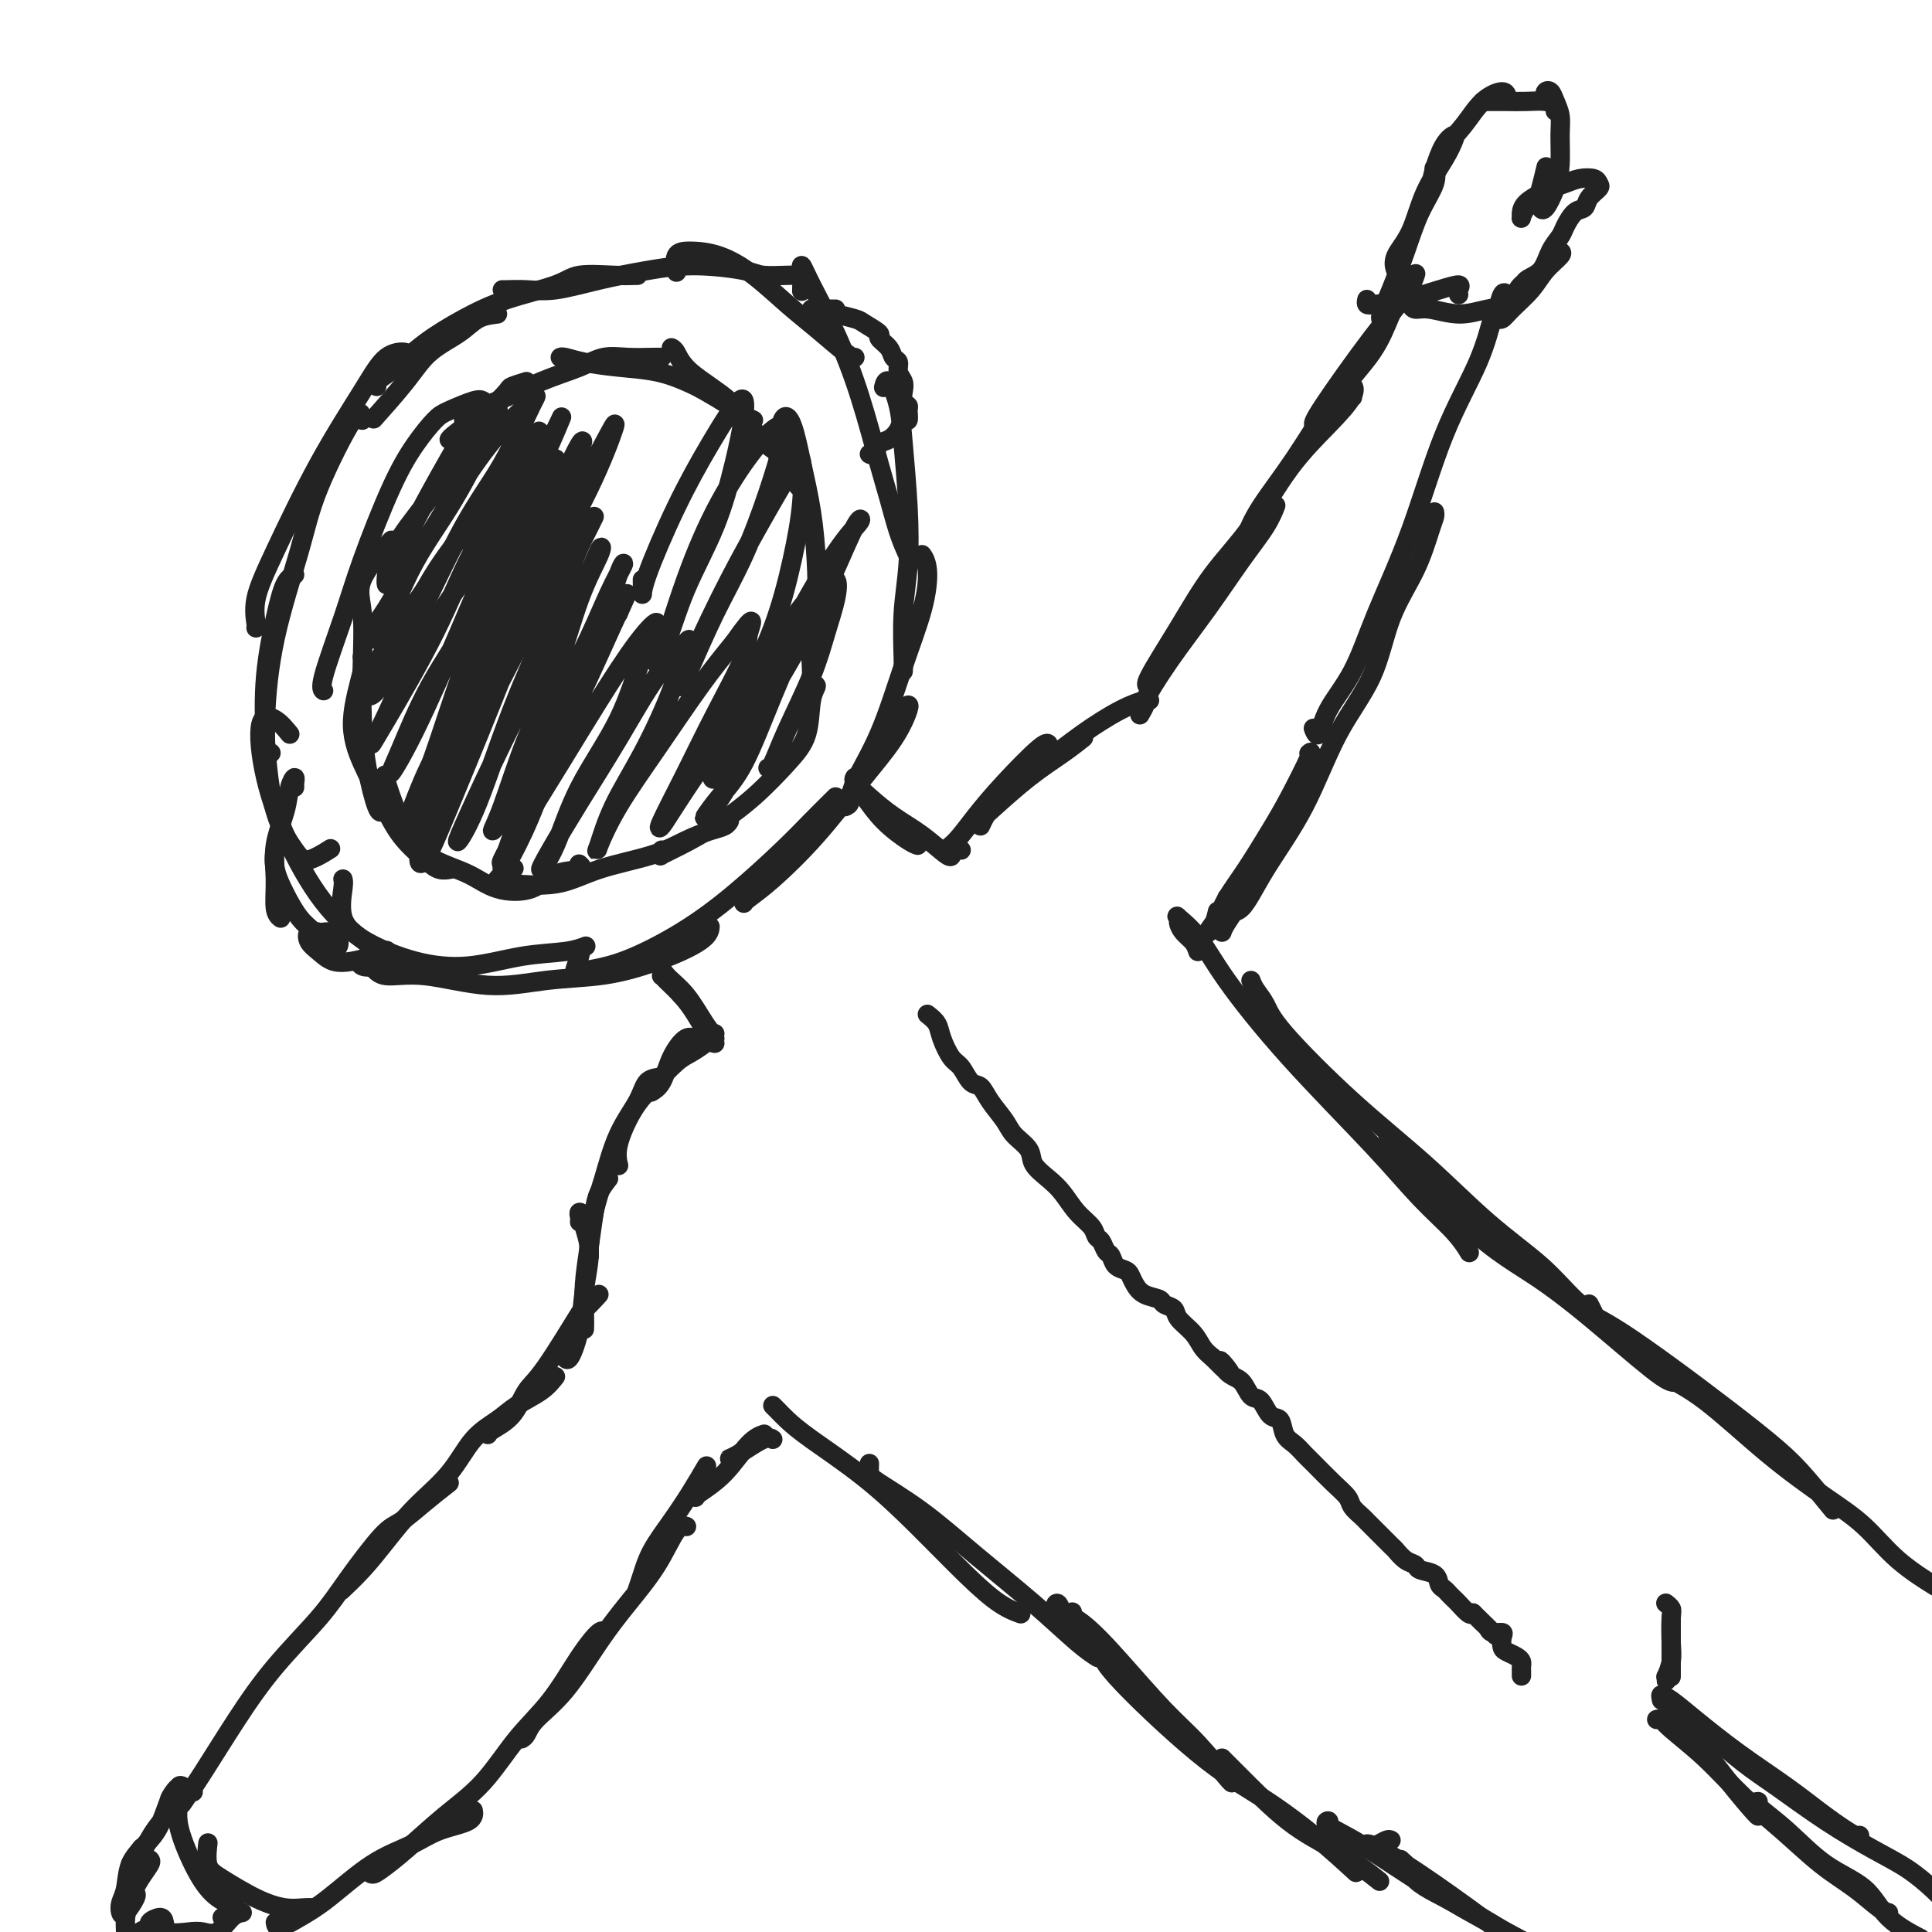 <svg viewBox='0 0 400 400' version='1.1' xmlns='http://www.w3.org/2000/svg' xmlns:xlink='http://www.w3.org/1999/xlink'><g fill='none' stroke='#232323' stroke-width='4' stroke-linecap='round' stroke-linejoin='round'><path d='M87,74c-0.828,0.110 -1.656,0.220 -2,0c-0.344,-0.220 -0.206,-0.772 -1,-1c-0.794,-0.228 -2.522,-0.134 -4,1c-1.478,1.134 -2.708,3.309 -5,7c-2.292,3.691 -5.648,8.898 -9,15c-3.352,6.102 -6.702,13.099 -9,18c-2.298,4.901 -3.544,7.705 -4,10c-0.456,2.295 -0.123,4.079 0,5c0.123,0.921 0.035,0.977 0,1c-0.035,0.023 -0.018,0.011 0,0'/><path d='M75,87c-0.138,-1.307 -0.275,-2.614 -2,0c-1.725,2.614 -5.036,9.149 -7,14c-1.964,4.851 -2.580,8.019 -4,13c-1.420,4.981 -3.645,11.776 -5,18c-1.355,6.224 -1.841,11.878 -2,16c-0.159,4.122 0.009,6.713 0,8c-0.009,1.287 -0.195,1.270 0,1c0.195,-0.270 0.770,-0.791 1,-1c0.230,-0.209 0.115,-0.104 0,0'/><path d='M61,119c-0.677,0.329 -1.354,0.658 -2,2c-0.646,1.342 -1.260,3.696 -2,7c-0.740,3.304 -1.606,7.556 -2,12c-0.394,4.444 -0.315,9.078 0,14c0.315,4.922 0.866,10.131 2,14c1.134,3.869 2.850,6.398 4,8c1.150,1.602 1.733,2.277 3,2c1.267,-0.277 3.219,-1.508 4,-2c0.781,-0.492 0.390,-0.246 0,0'/><path d='M60,152c-0.925,-1.137 -1.851,-2.274 -3,-3c-1.149,-0.726 -2.522,-1.041 -3,1c-0.478,2.041 -0.063,6.439 1,11c1.063,4.561 2.773,9.285 5,14c2.227,4.715 4.973,9.421 8,13c3.027,3.579 6.337,6.032 9,8c2.663,1.968 4.678,3.453 7,4c2.322,0.547 4.949,0.156 6,0c1.051,-0.156 0.525,-0.078 0,0'/><path d='M71,182c0.089,0.288 0.178,0.576 0,2c-0.178,1.424 -0.624,3.982 0,6c0.624,2.018 2.319,3.494 5,5c2.681,1.506 6.347,3.041 10,4c3.653,0.959 7.291,1.343 11,1c3.709,-0.343 7.489,-1.411 11,-2c3.511,-0.589 6.753,-0.697 9,-1c2.247,-0.303 3.499,-0.801 4,-1c0.501,-0.199 0.250,-0.100 0,0'/><path d='M77,200c0.679,0.913 1.357,1.825 3,2c1.643,0.175 4.250,-0.389 8,0c3.750,0.389 8.645,1.731 13,2c4.355,0.269 8.172,-0.536 12,-1c3.828,-0.464 7.667,-0.587 11,-1c3.333,-0.413 6.161,-1.116 9,-2c2.839,-0.884 5.689,-1.948 8,-3c2.311,-1.052 4.084,-2.091 5,-3c0.916,-0.909 0.976,-1.688 1,-2c0.024,-0.312 0.012,-0.156 0,0'/><path d='M120,197c0.130,0.090 0.260,0.179 0,1c-0.260,0.821 -0.910,2.373 -1,3c-0.090,0.627 0.379,0.329 2,0c1.621,-0.329 4.393,-0.688 8,-2c3.607,-1.312 8.049,-3.577 12,-6c3.951,-2.423 7.413,-5.003 11,-8c3.587,-2.997 7.301,-6.411 10,-9c2.699,-2.589 4.383,-4.354 6,-6c1.617,-1.646 3.166,-3.174 4,-4c0.834,-0.826 0.953,-0.950 1,-1c0.047,-0.050 0.024,-0.025 0,0'/><path d='M154,187c0.070,-0.170 0.140,-0.339 1,-1c0.860,-0.661 2.511,-1.813 5,-4c2.489,-2.187 5.816,-5.409 9,-9c3.184,-3.591 6.226,-7.551 9,-11c2.774,-3.449 5.280,-6.389 7,-9c1.720,-2.611 2.655,-4.895 3,-6c0.345,-1.105 0.098,-1.030 0,-1c-0.098,0.030 -0.049,0.015 0,0'/><path d='M175,167c0.428,-0.181 0.857,-0.362 1,-1c0.143,-0.638 0.001,-1.731 1,-4c0.999,-2.269 3.140,-5.712 5,-10c1.860,-4.288 3.441,-9.422 5,-14c1.559,-4.578 3.097,-8.600 4,-12c0.903,-3.400 1.170,-6.179 1,-8c-0.170,-1.821 -0.776,-2.682 -1,-3c-0.224,-0.318 -0.064,-0.091 0,0c0.064,0.091 0.032,0.045 0,0'/><path d='M187,139c0.028,-0.479 0.057,-0.958 0,-3c-0.057,-2.042 -0.199,-5.647 0,-9c0.199,-3.353 0.740,-6.456 1,-10c0.260,-3.544 0.238,-7.531 0,-12c-0.238,-4.469 -0.691,-9.421 -1,-13c-0.309,-3.579 -0.475,-5.784 -1,-8c-0.525,-2.216 -1.411,-4.443 -2,-5c-0.589,-0.557 -0.883,0.555 -1,1c-0.117,0.445 -0.059,0.222 0,0'/><path d='M188,115c-0.655,-1.442 -1.311,-2.885 -2,-5c-0.689,-2.115 -1.413,-4.904 -2,-7c-0.587,-2.096 -1.037,-3.499 -2,-7c-0.963,-3.501 -2.440,-9.102 -4,-14c-1.560,-4.898 -3.203,-9.095 -5,-13c-1.797,-3.905 -3.750,-7.519 -5,-10c-1.250,-2.481 -1.799,-3.830 -2,-4c-0.201,-0.170 -0.054,0.839 0,2c0.054,1.161 0.015,2.475 0,3c-0.015,0.525 -0.008,0.263 0,0'/><path d='M177,74c-0.303,0.033 -0.606,0.065 -2,-1c-1.394,-1.065 -3.878,-3.228 -6,-5c-2.122,-1.772 -3.883,-3.154 -6,-5c-2.117,-1.846 -4.592,-4.158 -7,-6c-2.408,-1.842 -4.750,-3.215 -7,-4c-2.250,-0.785 -4.407,-0.984 -6,-1c-1.593,-0.016 -2.621,0.149 -3,1c-0.379,0.851 -0.108,2.386 0,3c0.108,0.614 0.054,0.307 0,0'/><path d='M165,57c-0.336,-0.021 -0.673,-0.042 -2,0c-1.327,0.042 -3.646,0.146 -5,0c-1.354,-0.146 -1.743,-0.543 -4,-1c-2.257,-0.457 -6.381,-0.974 -10,-1c-3.619,-0.026 -6.731,0.438 -10,1c-3.269,0.562 -6.694,1.222 -10,2c-3.306,0.778 -6.494,1.672 -9,2c-2.506,0.328 -4.332,0.088 -6,0c-1.668,-0.088 -3.180,-0.024 -4,0c-0.820,0.024 -0.949,0.007 -1,0c-0.051,-0.007 -0.026,-0.003 0,0'/><path d='M132,57c-1.407,0.043 -2.813,0.086 -5,0c-2.187,-0.086 -5.154,-0.299 -7,0c-1.846,0.299 -2.572,1.112 -5,2c-2.428,0.888 -6.557,1.852 -10,3c-3.443,1.148 -6.201,2.479 -9,4c-2.799,1.521 -5.640,3.231 -8,5c-2.360,1.769 -4.241,3.598 -6,5c-1.759,1.402 -3.397,2.377 -4,3c-0.603,0.623 -0.172,0.892 0,1c0.172,0.108 0.086,0.054 0,0'/><path d='M103,65c-1.392,0.171 -2.784,0.341 -4,1c-1.216,0.659 -2.257,1.806 -4,3c-1.743,1.194 -4.189,2.433 -6,4c-1.811,1.567 -2.988,3.460 -5,6c-2.012,2.540 -4.861,5.726 -6,7c-1.139,1.274 -0.570,0.637 0,0'/><path d='M100,83c-0.345,-0.194 -0.691,-0.388 -2,0c-1.309,0.388 -3.582,1.359 -5,2c-1.418,0.641 -1.981,0.951 -3,2c-1.019,1.049 -2.495,2.838 -4,5c-1.505,2.162 -3.041,4.699 -5,9c-1.959,4.301 -4.343,10.368 -6,15c-1.657,4.632 -2.589,7.829 -4,12c-1.411,4.171 -3.303,9.315 -4,12c-0.697,2.685 -0.199,2.910 0,3c0.199,0.090 0.100,0.045 0,0'/><path d='M81,112c0.143,-0.228 0.287,-0.456 -1,1c-1.287,1.456 -4.003,4.594 -5,7c-0.997,2.406 -0.275,4.078 0,7c0.275,2.922 0.102,7.095 0,11c-0.102,3.905 -0.132,7.544 0,11c0.132,3.456 0.427,6.731 1,10c0.573,3.269 1.423,6.534 2,8c0.577,1.466 0.879,1.133 1,1c0.121,-0.133 0.060,-0.067 0,0'/><path d='M75,136c0.261,0.356 0.522,0.712 0,3c-0.522,2.288 -1.826,6.507 -2,10c-0.174,3.493 0.782,6.260 2,9c1.218,2.740 2.698,5.452 4,8c1.302,2.548 2.426,4.931 4,7c1.574,2.069 3.597,3.823 5,5c1.403,1.177 2.185,1.779 3,2c0.815,0.221 1.661,0.063 2,0c0.339,-0.063 0.169,-0.032 0,0'/><path d='M80,161c-0.318,-0.546 -0.637,-1.092 0,1c0.637,2.092 2.228,6.822 4,10c1.772,3.178 3.725,4.802 6,6c2.275,1.198 4.873,1.968 7,3c2.127,1.032 3.781,2.325 6,3c2.219,0.675 5.001,0.730 7,0c1.999,-0.730 3.216,-2.247 5,-3c1.784,-0.753 4.134,-0.741 5,-1c0.866,-0.259 0.247,-0.788 0,-1c-0.247,-0.212 -0.124,-0.106 0,0'/><path d='M106,180c0.370,-0.195 0.739,-0.390 0,0c-0.739,0.390 -2.588,1.363 -3,2c-0.412,0.637 0.611,0.936 1,1c0.389,0.064 0.143,-0.108 2,0c1.857,0.108 5.816,0.495 9,0c3.184,-0.495 5.592,-1.873 9,-3c3.408,-1.127 7.817,-2.005 11,-3c3.183,-0.995 5.140,-2.109 7,-3c1.860,-0.891 3.622,-1.558 5,-2c1.378,-0.442 2.371,-0.657 3,-1c0.629,-0.343 0.894,-0.812 1,-1c0.106,-0.188 0.053,-0.094 0,0'/><path d='M137,176c0.078,0.385 0.157,0.770 0,1c-0.157,0.230 -0.549,0.306 0,0c0.549,-0.306 2.039,-0.995 4,-2c1.961,-1.005 4.395,-2.327 7,-4c2.605,-1.673 5.382,-3.695 8,-6c2.618,-2.305 5.076,-4.891 7,-7c1.924,-2.109 3.314,-3.742 4,-6c0.686,-2.258 0.668,-5.141 1,-7c0.332,-1.859 1.012,-2.693 1,-3c-0.012,-0.307 -0.718,-0.088 -1,0c-0.282,0.088 -0.141,0.044 0,0'/><path d='M159,159c0.214,0.097 0.429,0.193 1,-1c0.571,-1.193 1.500,-3.677 3,-7c1.500,-3.323 3.571,-7.486 5,-11c1.429,-3.514 2.215,-6.377 3,-9c0.785,-2.623 1.570,-5.004 2,-7c0.430,-1.996 0.507,-3.607 0,-4c-0.507,-0.393 -1.598,0.433 -2,1c-0.402,0.567 -0.115,0.876 0,1c0.115,0.124 0.057,0.062 0,0'/><path d='M168,140c0.029,-0.466 0.058,-0.931 0,-2c-0.058,-1.069 -0.204,-2.740 0,-5c0.204,-2.260 0.756,-5.109 1,-8c0.244,-2.891 0.178,-5.824 0,-9c-0.178,-3.176 -0.468,-6.595 -1,-10c-0.532,-3.405 -1.305,-6.797 -2,-10c-0.695,-3.203 -1.310,-6.217 -2,-8c-0.690,-1.783 -1.453,-2.333 -2,-1c-0.547,1.333 -0.878,4.551 -1,6c-0.122,1.449 -0.035,1.128 0,1c0.035,-0.128 0.017,-0.064 0,0'/><path d='M166,101c-0.405,-0.038 -0.810,-0.077 -1,-1c-0.190,-0.923 -0.166,-2.732 -1,-4c-0.834,-1.268 -2.528,-1.996 -4,-3c-1.472,-1.004 -2.724,-2.283 -4,-4c-1.276,-1.717 -2.577,-3.872 -5,-6c-2.423,-2.128 -5.969,-4.230 -8,-6c-2.031,-1.770 -2.547,-3.207 -3,-4c-0.453,-0.793 -0.844,-0.941 -1,-1c-0.156,-0.059 -0.078,-0.030 0,0'/><path d='M156,87c-0.634,-0.275 -1.268,-0.550 -2,-1c-0.732,-0.450 -1.561,-1.076 -3,-2c-1.439,-0.924 -3.486,-2.145 -5,-3c-1.514,-0.855 -2.493,-1.343 -4,-2c-1.507,-0.657 -3.542,-1.482 -6,-2c-2.458,-0.518 -5.338,-0.727 -8,-1c-2.662,-0.273 -5.105,-0.609 -7,-1c-1.895,-0.391 -3.241,-0.836 -4,-1c-0.759,-0.164 -0.931,-0.047 -1,0c-0.069,0.047 -0.034,0.023 0,0'/><path d='M137,74c-0.403,-0.012 -0.806,-0.024 -2,0c-1.194,0.024 -3.178,0.082 -5,0c-1.822,-0.082 -3.483,-0.306 -5,0c-1.517,0.306 -2.890,1.143 -5,2c-2.110,0.857 -4.958,1.736 -8,3c-3.042,1.264 -6.279,2.913 -9,4c-2.721,1.087 -4.925,1.611 -6,2c-1.075,0.389 -1.020,0.643 -1,1c0.020,0.357 0.006,0.816 0,1c-0.006,0.184 -0.003,0.092 0,0'/><path d='M109,79c-1.221,0.382 -2.443,0.764 -3,1c-0.557,0.236 -0.451,0.326 -1,1c-0.549,0.674 -1.755,1.932 -3,3c-1.245,1.068 -2.530,1.946 -4,3c-1.470,1.054 -3.127,2.284 -4,3c-0.873,0.716 -0.964,0.919 -1,1c-0.036,0.081 -0.018,0.041 0,0'/><path d='M177,161c0.038,-0.055 0.076,-0.109 0,0c-0.076,0.109 -0.265,0.383 0,1c0.265,0.617 0.985,1.577 2,3c1.015,1.423 2.323,3.309 4,5c1.677,1.691 3.721,3.186 5,4c1.279,0.814 1.794,0.947 2,1c0.206,0.053 0.103,0.027 0,0'/><path d='M178,161c-0.439,0.013 -0.878,0.026 -1,0c-0.122,-0.026 0.072,-0.091 0,0c-0.072,0.091 -0.412,0.337 0,1c0.412,0.663 1.574,1.743 3,3c1.426,1.257 3.114,2.690 5,4c1.886,1.310 3.969,2.495 6,4c2.031,1.505 4.008,3.328 5,4c0.992,0.672 0.998,0.192 1,0c0.002,-0.192 0.001,-0.096 0,0'/><path d='M137,198c-0.451,0.106 -0.903,0.212 -1,0c-0.097,-0.212 0.160,-0.742 0,-1c-0.160,-0.258 -0.739,-0.245 -1,0c-0.261,0.245 -0.205,0.723 0,1c0.205,0.277 0.557,0.355 1,1c0.443,0.645 0.976,1.859 2,3c1.024,1.141 2.537,2.211 4,4c1.463,1.789 2.875,4.297 4,6c1.125,1.703 1.961,2.601 2,3c0.039,0.399 -0.720,0.300 -1,0c-0.280,-0.300 -0.080,-0.800 0,-1c0.080,-0.200 0.040,-0.100 0,0'/><path d='M137,201c0.011,0.435 0.022,0.869 0,1c-0.022,0.131 -0.076,-0.042 0,0c0.076,0.042 0.283,0.298 1,1c0.717,0.702 1.943,1.848 3,3c1.057,1.152 1.943,2.309 3,4c1.057,1.691 2.285,3.917 3,5c0.715,1.083 0.919,1.024 1,1c0.081,-0.024 0.041,-0.012 0,0'/><path d='M141,206c0.089,-0.022 0.178,-0.044 1,1c0.822,1.044 2.378,3.156 3,4c0.622,0.844 0.311,0.422 0,0'/><path d='M147,214c-0.329,0.036 -0.658,0.073 -1,0c-0.342,-0.073 -0.696,-0.255 -1,0c-0.304,0.255 -0.558,0.948 -1,1c-0.442,0.052 -1.071,-0.536 -2,0c-0.929,0.536 -2.156,2.195 -3,4c-0.844,1.805 -1.304,3.755 -2,5c-0.696,1.245 -1.627,1.784 -2,2c-0.373,0.216 -0.186,0.108 0,0'/><path d='M148,214c-0.385,0.363 -0.770,0.725 -1,1c-0.230,0.275 -0.305,0.461 -1,1c-0.695,0.539 -2.012,1.431 -3,2c-0.988,0.569 -1.648,0.815 -3,2c-1.352,1.185 -3.395,3.309 -5,5c-1.605,1.691 -2.770,2.948 -4,5c-1.230,2.052 -2.523,4.899 -3,7c-0.477,2.101 -0.136,3.458 0,4c0.136,0.542 0.068,0.271 0,0'/><path d='M137,223c-1.142,0.120 -2.284,0.241 -3,1c-0.716,0.759 -1.005,2.157 -2,4c-0.995,1.843 -2.698,4.130 -4,7c-1.302,2.870 -2.205,6.324 -3,9c-0.795,2.676 -1.481,4.573 -2,7c-0.519,2.427 -0.870,5.384 -1,7c-0.130,1.616 -0.037,1.890 0,2c0.037,0.110 0.019,0.055 0,0'/><path d='M126,244c-0.754,0.974 -1.509,1.947 -2,3c-0.491,1.053 -0.720,2.184 -1,4c-0.280,1.816 -0.611,4.315 -1,7c-0.389,2.685 -0.836,5.555 -1,8c-0.164,2.445 -0.044,4.466 0,6c0.044,1.534 0.013,2.581 0,3c-0.013,0.419 -0.006,0.209 0,0'/><path d='M199,176c-0.159,-0.031 -0.317,-0.063 -1,0c-0.683,0.063 -1.889,0.220 -2,0c-0.111,-0.220 0.874,-0.815 2,-2c1.126,-1.185 2.393,-2.958 4,-5c1.607,-2.042 3.554,-4.351 6,-7c2.446,-2.649 5.389,-5.636 7,-7c1.611,-1.364 1.889,-1.104 2,-1c0.111,0.104 0.056,0.052 0,0'/><path d='M203,171c0.360,-0.767 0.721,-1.533 1,-2c0.279,-0.467 0.478,-0.633 2,-2c1.522,-1.367 4.367,-3.933 7,-6c2.633,-2.067 5.055,-3.633 7,-5c1.945,-1.367 3.413,-2.533 4,-3c0.587,-0.467 0.294,-0.233 0,0'/><path d='M213,158c1.102,0.008 2.204,0.016 4,-1c1.796,-1.016 4.285,-3.057 7,-5c2.715,-1.943 5.656,-3.789 8,-5c2.344,-1.211 4.093,-1.788 5,-2c0.907,-0.212 0.974,-0.061 1,0c0.026,0.061 0.013,0.030 0,0'/><path d='M120,253c0.033,-0.288 0.066,-0.576 0,-1c-0.066,-0.424 -0.231,-0.983 0,-1c0.231,-0.017 0.859,0.510 1,1c0.141,0.490 -0.203,0.945 0,2c0.203,1.055 0.955,2.710 1,5c0.045,2.290 -0.615,5.216 -1,8c-0.385,2.784 -0.495,5.425 -1,8c-0.505,2.575 -1.403,5.082 -2,6c-0.597,0.918 -0.891,0.247 -1,0c-0.109,-0.247 -0.031,-0.071 0,0c0.031,0.071 0.016,0.035 0,0'/><path d='M124,268c-1.339,1.457 -2.678,2.914 -3,3c-0.322,0.086 0.373,-1.200 -1,1c-1.373,2.200 -4.813,7.886 -7,11c-2.187,3.114 -3.122,3.658 -4,5c-0.878,1.342 -1.699,3.483 -3,5c-1.301,1.517 -3.081,2.408 -4,3c-0.919,0.592 -0.977,0.883 -1,1c-0.023,0.117 -0.012,0.058 0,0'/><path d='M115,285c-0.790,0.999 -1.580,1.998 -3,3c-1.420,1.002 -3.470,2.009 -5,3c-1.530,0.991 -2.540,1.968 -4,3c-1.460,1.032 -3.369,2.120 -5,4c-1.631,1.880 -2.984,4.554 -5,7c-2.016,2.446 -4.694,4.666 -7,7c-2.306,2.334 -4.239,4.783 -6,7c-1.761,2.217 -3.348,4.203 -5,6c-1.652,1.797 -3.368,3.407 -4,4c-0.632,0.593 -0.181,0.169 0,0c0.181,-0.169 0.090,-0.085 0,0'/><path d='M93,307c-1.620,1.268 -3.241,2.537 -5,4c-1.759,1.463 -3.658,3.121 -5,4c-1.342,0.879 -2.128,0.978 -4,3c-1.872,2.022 -4.832,5.967 -7,9c-2.168,3.033 -3.545,5.153 -6,8c-2.455,2.847 -5.989,6.420 -9,10c-3.011,3.580 -5.498,7.166 -8,11c-2.502,3.834 -5.020,7.917 -7,11c-1.980,3.083 -3.423,5.167 -4,6c-0.577,0.833 -0.289,0.417 0,0'/><path d='M236,148c0.522,-0.904 1.044,-1.807 1,-2c-0.044,-0.193 -0.654,0.326 0,-1c0.654,-1.326 2.571,-4.496 5,-8c2.429,-3.504 5.369,-7.342 8,-11c2.631,-3.658 4.953,-7.135 7,-10c2.047,-2.865 3.820,-5.117 5,-7c1.180,-1.883 1.766,-3.395 2,-4c0.234,-0.605 0.117,-0.302 0,0'/><path d='M238,142c-0.519,0.013 -1.037,0.026 0,-2c1.037,-2.026 3.630,-6.091 6,-10c2.370,-3.909 4.517,-7.663 7,-11c2.483,-3.337 5.303,-6.259 8,-10c2.697,-3.741 5.273,-8.301 8,-12c2.727,-3.699 5.606,-6.535 8,-9c2.394,-2.465 4.301,-4.558 5,-6c0.699,-1.442 0.188,-2.235 0,-2c-0.188,0.235 -0.054,1.496 0,2c0.054,0.504 0.027,0.252 0,0'/><path d='M257,114c0.246,-0.812 0.492,-1.625 1,-3c0.508,-1.375 1.280,-3.314 3,-6c1.720,-2.686 4.390,-6.120 7,-10c2.610,-3.880 5.159,-8.206 8,-12c2.841,-3.794 5.973,-7.055 8,-10c2.027,-2.945 2.949,-5.574 4,-8c1.051,-2.426 2.230,-4.650 3,-6c0.770,-1.350 1.130,-1.825 1,-2c-0.130,-0.175 -0.752,-0.050 -1,0c-0.248,0.050 -0.124,0.025 0,0'/><path d='M272,88c-0.091,-0.346 -0.182,-0.692 2,-4c2.182,-3.308 6.636,-9.577 10,-14c3.364,-4.423 5.636,-6.998 7,-9c1.364,-2.002 1.818,-3.429 2,-4c0.182,-0.571 0.091,-0.285 0,0'/><path d='M40,371c-0.341,0.096 -0.682,0.192 -1,0c-0.318,-0.192 -0.613,-0.671 -1,-1c-0.387,-0.329 -0.867,-0.506 -1,0c-0.133,0.506 0.080,1.697 0,3c-0.080,1.303 -0.452,2.720 0,5c0.452,2.280 1.729,5.423 3,8c1.271,2.577 2.537,4.588 4,6c1.463,1.412 3.125,2.226 4,2c0.875,-0.226 0.964,-1.493 1,-2c0.036,-0.507 0.018,-0.253 0,0'/><path d='M43,382c0.045,-0.390 0.090,-0.780 0,0c-0.090,0.780 -0.316,2.731 0,4c0.316,1.269 1.174,1.857 3,3c1.826,1.143 4.619,2.842 7,4c2.381,1.158 4.350,1.774 6,2c1.650,0.226 2.983,0.061 4,0c1.017,-0.061 1.719,-0.017 2,0c0.281,0.017 0.140,0.009 0,0'/><path d='M57,398c0.093,0.577 0.187,1.155 1,1c0.813,-0.155 2.346,-1.042 4,-2c1.654,-0.958 3.428,-1.985 6,-4c2.572,-2.015 5.943,-5.017 9,-7c3.057,-1.983 5.800,-2.949 8,-4c2.200,-1.051 3.858,-2.189 6,-3c2.142,-0.811 4.769,-1.295 6,-2c1.231,-0.705 1.066,-1.630 1,-2c-0.066,-0.370 -0.033,-0.185 0,0'/><path d='M76,387c0.297,0.461 0.594,0.921 1,1c0.406,0.079 0.921,-0.224 2,-1c1.079,-0.776 2.724,-2.027 5,-4c2.276,-1.973 5.185,-4.669 8,-7c2.815,-2.331 5.535,-4.296 8,-7c2.465,-2.704 4.675,-6.146 7,-9c2.325,-2.854 4.767,-5.118 7,-8c2.233,-2.882 4.258,-6.381 6,-9c1.742,-2.619 3.200,-4.359 4,-5c0.800,-0.641 0.943,-0.183 1,0c0.057,0.183 0.029,0.092 0,0'/><path d='M108,360c0.331,-0.197 0.663,-0.395 1,-1c0.337,-0.605 0.680,-1.618 2,-3c1.320,-1.382 3.617,-3.134 6,-6c2.383,-2.866 4.852,-6.845 7,-10c2.148,-3.155 3.973,-5.486 6,-8c2.027,-2.514 4.255,-5.210 6,-8c1.745,-2.790 3.008,-5.674 4,-7c0.992,-1.326 1.712,-1.093 2,-1c0.288,0.093 0.144,0.047 0,0'/><path d='M132,329c-0.078,0.227 -0.156,0.453 0,0c0.156,-0.453 0.547,-1.586 1,-3c0.453,-1.414 0.970,-3.108 2,-5c1.030,-1.892 2.575,-3.981 4,-6c1.425,-2.019 2.730,-3.967 4,-6c1.270,-2.033 2.506,-4.152 3,-5c0.494,-0.848 0.247,-0.424 0,0'/><path d='M283,62c-0.093,0.406 -0.185,0.812 0,1c0.185,0.188 0.648,0.158 2,0c1.352,-0.158 3.592,-0.445 6,-1c2.408,-0.555 4.985,-1.378 7,-2c2.015,-0.622 3.468,-1.043 4,-1c0.532,0.043 0.143,0.550 0,1c-0.143,0.450 -0.041,0.843 0,1c0.041,0.157 0.020,0.079 0,0'/><path d='M292,63c0.227,0.460 0.454,0.919 1,1c0.546,0.081 1.411,-0.217 3,0c1.589,0.217 3.904,0.948 6,1c2.096,0.052 3.974,-0.574 6,-1c2.026,-0.426 4.199,-0.653 5,-1c0.801,-0.347 0.229,-0.813 0,-1c-0.229,-0.187 -0.114,-0.093 0,0'/><path d='M312,61c-0.327,-0.329 -0.655,-0.658 -1,0c-0.345,0.658 -0.708,2.303 -1,3c-0.292,0.697 -0.514,0.446 -1,2c-0.486,1.554 -1.237,4.913 -3,9c-1.763,4.087 -4.538,8.902 -7,15c-2.462,6.098 -4.610,13.478 -7,20c-2.390,6.522 -5.022,12.185 -7,17c-1.978,4.815 -3.301,8.782 -5,12c-1.699,3.218 -3.775,5.687 -5,8c-1.225,2.313 -1.599,4.469 -2,5c-0.401,0.531 -0.829,-0.563 -1,-1c-0.171,-0.437 -0.086,-0.219 0,0'/><path d='M297,106c0.057,0.265 0.115,0.531 0,1c-0.115,0.469 -0.402,1.142 -1,3c-0.598,1.858 -1.507,4.900 -3,8c-1.493,3.100 -3.571,6.258 -5,10c-1.429,3.742 -2.209,8.068 -4,12c-1.791,3.932 -4.593,7.468 -7,12c-2.407,4.532 -4.421,10.058 -7,15c-2.579,4.942 -5.724,9.299 -8,13c-2.276,3.701 -3.682,6.745 -5,8c-1.318,1.255 -2.547,0.723 -3,0c-0.453,-0.723 -0.129,-1.635 0,-2c0.129,-0.365 0.065,-0.182 0,0'/><path d='M271,156c0.364,-0.325 0.729,-0.650 0,1c-0.729,1.650 -2.551,5.273 -4,8c-1.449,2.727 -2.526,4.556 -4,7c-1.474,2.444 -3.345,5.501 -5,8c-1.655,2.499 -3.095,4.438 -4,6c-0.905,1.562 -1.276,2.747 -2,4c-0.724,1.253 -1.802,2.573 -2,3c-0.198,0.427 0.485,-0.039 1,-1c0.515,-0.961 0.861,-2.417 1,-3c0.139,-0.583 0.069,-0.291 0,0'/><path d='M262,175c0.301,1.044 0.603,2.087 0,3c-0.603,0.913 -2.109,1.695 -3,3c-0.891,1.305 -1.167,3.133 -2,5c-0.833,1.867 -2.224,3.772 -3,5c-0.776,1.228 -0.936,1.779 -1,2c-0.064,0.221 -0.032,0.110 0,0'/><path d='M144,310c-0.016,-0.136 -0.032,-0.271 1,-1c1.032,-0.729 3.112,-2.051 5,-4c1.888,-1.949 3.585,-4.525 5,-6c1.415,-1.475 2.547,-1.850 3,-2c0.453,-0.150 0.226,-0.075 0,0'/><path d='M152,302c-0.514,0.022 -1.027,0.045 -1,0c0.027,-0.045 0.595,-0.156 2,-1c1.405,-0.844 3.648,-2.419 5,-3c1.352,-0.581 1.815,-0.166 2,0c0.185,0.166 0.093,0.083 0,0'/><path d='M160,291c0.277,0.269 0.555,0.539 1,1c0.445,0.461 1.058,1.115 2,2c0.942,0.885 2.215,2.002 5,4c2.785,1.998 7.083,4.879 11,8c3.917,3.121 7.453,6.483 11,10c3.547,3.517 7.105,7.190 10,10c2.895,2.810 5.125,4.756 7,6c1.875,1.244 3.393,1.784 4,2c0.607,0.216 0.304,0.108 0,0'/><path d='M180,303c-0.021,0.745 -0.043,1.491 0,2c0.043,0.509 0.149,0.783 2,2c1.851,1.217 5.446,3.377 9,6c3.554,2.623 7.068,5.708 11,9c3.932,3.292 8.281,6.790 12,10c3.719,3.210 6.809,6.134 9,8c2.191,1.866 3.483,2.676 4,3c0.517,0.324 0.258,0.162 0,0'/><path d='M248,197c-0.228,-0.673 -0.457,-1.346 -1,-2c-0.543,-0.654 -1.402,-1.291 -2,-2c-0.598,-0.709 -0.935,-1.492 -1,-2c-0.065,-0.508 0.142,-0.740 0,-1c-0.142,-0.260 -0.635,-0.548 0,0c0.635,0.548 2.397,1.933 4,4c1.603,2.067 3.048,4.818 6,9c2.952,4.182 7.411,9.797 13,16c5.589,6.203 12.307,12.994 17,18c4.693,5.006 7.361,8.229 10,11c2.639,2.771 5.249,5.092 7,7c1.751,1.908 2.643,3.402 3,4c0.357,0.598 0.178,0.299 0,0'/><path d='M259,203c0.230,0.596 0.461,1.193 1,2c0.539,0.807 1.388,1.826 2,3c0.612,1.174 0.987,2.503 4,6c3.013,3.497 8.663,9.161 14,14c5.337,4.839 10.362,8.852 15,13c4.638,4.148 8.889,8.432 13,12c4.111,3.568 8.082,6.420 11,9c2.918,2.580 4.782,4.887 7,7c2.218,2.113 4.789,4.030 6,5c1.211,0.970 1.060,0.991 1,1c-0.060,0.009 -0.030,0.004 0,0'/><path d='M288,236c-0.913,-1.239 -1.825,-2.478 1,1c2.825,3.478 9.388,11.674 15,17c5.612,5.326 10.275,7.781 15,11c4.725,3.219 9.514,7.203 14,11c4.486,3.797 8.669,7.407 11,9c2.331,1.593 2.809,1.169 3,1c0.191,-0.169 0.096,-0.085 0,0'/><path d='M222,334c0.006,-0.219 0.013,-0.439 0,0c-0.013,0.439 -0.045,1.535 0,2c0.045,0.465 0.166,0.299 0,0c-0.166,-0.299 -0.620,-0.730 -1,-1c-0.380,-0.270 -0.686,-0.380 -1,-1c-0.314,-0.620 -0.638,-1.749 -1,-2c-0.362,-0.251 -0.763,0.376 0,1c0.763,0.624 2.692,1.247 5,3c2.308,1.753 4.997,4.638 8,8c3.003,3.362 6.321,7.202 9,10c2.679,2.798 4.718,4.554 7,7c2.282,2.446 4.807,5.582 6,7c1.193,1.418 1.055,1.120 1,1c-0.055,-0.120 -0.028,-0.060 0,0'/><path d='M229,342c-0.758,0.524 -1.515,1.049 2,5c3.515,3.951 11.304,11.329 17,16c5.696,4.671 9.300,6.633 13,9c3.700,2.367 7.496,5.137 11,8c3.504,2.863 6.715,5.818 8,7c1.285,1.182 0.642,0.591 0,0'/><path d='M253,364c1.764,1.772 3.528,3.544 6,6c2.472,2.456 5.652,5.596 9,8c3.348,2.404 6.863,4.070 10,6c3.137,1.930 5.896,4.123 7,5c1.104,0.877 0.552,0.439 0,0'/><path d='M290,385c0.000,0.422 0.000,0.844 0,1c0.000,0.156 0.000,0.044 0,0c0.000,-0.044 0.000,-0.022 0,0'/><path d='M329,270c0.401,0.782 0.802,1.564 1,2c0.198,0.436 0.194,0.527 1,1c0.806,0.473 2.422,1.327 5,3c2.578,1.673 6.117,4.166 10,7c3.883,2.834 8.110,6.011 12,9c3.890,2.989 7.445,5.791 10,8c2.555,2.209 4.111,3.826 6,6c1.889,2.174 4.111,4.907 5,6c0.889,1.093 0.444,0.547 0,0'/><path d='M344,283c-0.490,-0.147 -0.980,-0.294 -1,0c-0.020,0.294 0.429,1.031 2,2c1.571,0.969 4.265,2.172 8,5c3.735,2.828 8.512,7.280 13,11c4.488,3.720 8.689,6.707 12,9c3.311,2.293 5.733,3.893 8,6c2.267,2.107 4.380,4.721 7,7c2.620,2.279 5.749,4.223 7,5c1.251,0.777 0.626,0.389 0,0'/><path d='M288,381c-0.229,-0.113 -0.457,-0.226 -1,0c-0.543,0.226 -1.400,0.790 -2,1c-0.600,0.210 -0.943,0.064 -1,0c-0.057,-0.064 0.173,-0.048 0,0c-0.173,0.048 -0.748,0.128 -1,0c-0.252,-0.128 -0.182,-0.463 1,0c1.182,0.463 3.476,1.724 7,4c3.524,2.276 8.279,5.566 13,9c4.721,3.434 9.409,7.011 13,10c3.591,2.989 6.086,5.389 8,7c1.914,1.611 3.246,2.434 4,3c0.754,0.566 0.930,0.876 1,1c0.070,0.124 0.035,0.062 0,0'/><path d='M289,385c0.742,0.092 1.484,0.184 2,1c0.516,0.816 0.804,2.356 3,4c2.196,1.644 6.298,3.394 11,6c4.702,2.606 10.003,6.070 15,9c4.997,2.930 9.692,5.327 13,7c3.308,1.673 5.231,2.621 6,3c0.769,0.379 0.385,0.190 0,0'/><path d='M275,378c0.125,-0.473 0.249,-0.945 0,-1c-0.249,-0.055 -0.872,0.309 0,1c0.872,0.691 3.239,1.711 7,4c3.761,2.289 8.917,5.846 14,9c5.083,3.154 10.094,5.903 14,8c3.906,2.097 6.707,3.541 9,5c2.293,1.459 4.079,2.931 5,4c0.921,1.069 0.977,1.734 1,2c0.023,0.266 0.011,0.133 0,0'/><path d='M347,354c-0.442,0.092 -0.885,0.183 -1,0c-0.115,-0.183 0.097,-0.642 0,-1c-0.097,-0.358 -0.501,-0.615 -1,-1c-0.499,-0.385 -1.091,-0.898 -1,-1c0.091,-0.102 0.864,0.208 2,1c1.136,0.792 2.634,2.066 5,4c2.366,1.934 5.601,4.529 9,7c3.399,2.471 6.963,4.820 10,7c3.037,2.180 5.546,4.193 8,6c2.454,1.807 4.853,3.410 6,4c1.147,0.590 1.042,0.169 1,0c-0.042,-0.169 -0.021,-0.084 0,0'/><path d='M355,360c-0.530,-0.460 -1.060,-0.920 0,0c1.060,0.920 3.710,3.221 6,5c2.290,1.779 4.220,3.036 7,5c2.780,1.964 6.409,4.635 10,7c3.591,2.365 7.145,4.424 10,6c2.855,1.576 5.013,2.670 7,4c1.987,1.330 3.804,2.897 5,4c1.196,1.103 1.770,1.744 2,2c0.230,0.256 0.115,0.128 0,0'/><path d='M345,348c0.030,-0.491 0.060,-0.982 0,-1c-0.060,-0.018 -0.211,0.437 0,0c0.211,-0.437 0.785,-1.767 1,-3c0.215,-1.233 0.071,-2.369 0,-4c-0.071,-1.631 -0.071,-3.757 0,-5c0.071,-1.243 0.211,-1.604 0,-2c-0.211,-0.396 -0.775,-0.827 -1,-1c-0.225,-0.173 -0.113,-0.086 0,0'/><path d='M346,347c0.000,0.144 0.000,0.287 0,0c0.000,-0.287 0.000,-1.005 0,-2c0.000,-0.995 0.000,-2.267 0,-4c0.000,-1.733 0.000,-3.928 0,-5c0.000,-1.072 0.000,-1.021 0,-1c0.000,0.021 0.000,0.010 0,0'/><path d='M344,352c-0.121,-0.641 -0.243,-1.282 0,-1c0.243,0.282 0.850,1.487 2,3c1.150,1.513 2.844,3.334 5,6c2.156,2.666 4.774,6.179 7,9c2.226,2.821 4.061,4.952 5,6c0.939,1.048 0.983,1.014 1,1c0.017,-0.014 0.009,-0.007 0,0'/><path d='M343,356c0.357,-0.098 0.714,-0.195 1,0c0.286,0.195 0.500,0.684 2,2c1.500,1.316 4.287,3.460 7,6c2.713,2.540 5.353,5.475 8,8c2.647,2.525 5.301,4.638 8,7c2.699,2.362 5.441,4.973 8,7c2.559,2.027 4.933,3.471 7,5c2.067,1.529 3.826,3.142 5,4c1.174,0.858 1.764,0.959 2,1c0.236,0.041 0.118,0.020 0,0'/><path d='M364,373c-0.494,0.039 -0.989,0.078 0,1c0.989,0.922 3.460,2.727 6,5c2.540,2.273 5.147,5.012 8,7c2.853,1.988 5.950,3.224 8,5c2.050,1.776 3.052,4.094 5,6c1.948,1.906 4.842,3.402 6,4c1.158,0.598 0.579,0.299 0,0'/><path d='M102,89c0.265,-0.781 0.531,-1.563 0,-2c-0.531,-0.437 -1.858,-0.531 -3,0c-1.142,0.531 -2.100,1.685 -3,3c-0.900,1.315 -1.744,2.791 -3,5c-1.256,2.209 -2.925,5.150 -5,9c-2.075,3.850 -4.555,8.609 -6,12c-1.445,3.391 -1.855,5.416 -2,5c-0.145,-0.416 -0.025,-3.272 1,-6c1.025,-2.728 2.956,-5.327 5,-8c2.044,-2.673 4.202,-5.418 6,-8c1.798,-2.582 3.236,-5.000 5,-7c1.764,-2.000 3.853,-3.583 5,-5c1.147,-1.417 1.352,-2.668 1,-2c-0.352,0.668 -1.263,3.256 -3,7c-1.737,3.744 -4.302,8.644 -7,13c-2.698,4.356 -5.530,8.170 -8,13c-2.470,4.830 -4.579,10.677 -6,13c-1.421,2.323 -2.155,1.121 -2,0c0.155,-1.121 1.198,-2.160 3,-5c1.802,-2.840 4.364,-7.481 7,-12c2.636,-4.519 5.345,-8.915 8,-13c2.655,-4.085 5.257,-7.858 8,-11c2.743,-3.142 5.626,-5.653 7,-7c1.374,-1.347 1.238,-1.529 0,1c-1.238,2.529 -3.578,7.768 -6,12c-2.422,4.232 -4.927,7.457 -8,13c-3.073,5.543 -6.713,13.405 -10,20c-3.287,6.595 -6.221,11.922 -8,14c-1.779,2.078 -2.402,0.906 -2,-1c0.402,-1.906 1.829,-4.544 4,-8c2.171,-3.456 5.085,-7.728 8,-12'/><path d='M88,122c3.117,-5.574 5.909,-9.010 9,-13c3.091,-3.990 6.482,-8.532 9,-12c2.518,-3.468 4.164,-5.860 5,-7c0.836,-1.140 0.863,-1.029 0,1c-0.863,2.029 -2.615,5.976 -5,10c-2.385,4.024 -5.404,8.126 -8,13c-2.596,4.874 -4.770,10.522 -8,17c-3.230,6.478 -7.516,13.788 -10,18c-2.484,4.212 -3.165,5.326 -3,5c0.165,-0.326 1.178,-2.092 3,-6c1.822,-3.908 4.453,-9.959 8,-16c3.547,-6.041 8.010,-12.072 12,-18c3.990,-5.928 7.508,-11.753 10,-16c2.492,-4.247 3.959,-6.917 5,-9c1.041,-2.083 1.655,-3.579 1,-2c-0.655,1.579 -2.580,6.234 -5,11c-2.420,4.766 -5.335,9.643 -8,15c-2.665,5.357 -5.081,11.195 -8,18c-2.919,6.805 -6.343,14.577 -9,20c-2.657,5.423 -4.549,8.496 -5,9c-0.451,0.504 0.538,-1.561 2,-5c1.462,-3.439 3.398,-8.252 6,-13c2.602,-4.748 5.872,-9.429 9,-15c3.128,-5.571 6.114,-12.030 9,-17c2.886,-4.970 5.671,-8.449 7,-11c1.329,-2.551 1.202,-4.174 1,-4c-0.202,0.174 -0.480,2.143 -2,6c-1.520,3.857 -4.284,9.601 -7,15c-2.716,5.399 -5.385,10.454 -8,17c-2.615,6.546 -5.176,14.585 -7,20c-1.824,5.415 -2.912,8.208 -4,11'/><path d='M87,164c-4.532,10.864 -1.861,3.525 0,-1c1.861,-4.525 2.911,-6.236 5,-10c2.089,-3.764 5.215,-9.582 8,-16c2.785,-6.418 5.229,-13.435 8,-20c2.771,-6.565 5.868,-12.678 8,-17c2.132,-4.322 3.297,-6.852 4,-8c0.703,-1.148 0.942,-0.915 0,1c-0.942,1.915 -3.064,5.512 -5,10c-1.936,4.488 -3.684,9.867 -6,16c-2.316,6.133 -5.199,13.020 -8,21c-2.801,7.980 -5.520,17.053 -8,23c-2.480,5.947 -4.722,8.767 -6,10c-1.278,1.233 -1.593,0.877 -1,-1c0.593,-1.877 2.095,-5.276 4,-10c1.905,-4.724 4.212,-10.773 7,-17c2.788,-6.227 6.057,-12.633 10,-20c3.943,-7.367 8.561,-15.694 12,-22c3.439,-6.306 5.698,-10.590 7,-13c1.302,-2.410 1.648,-2.946 1,-1c-0.648,1.946 -2.288,6.376 -5,12c-2.712,5.624 -6.495,12.444 -10,20c-3.505,7.556 -6.731,15.849 -10,24c-3.269,8.151 -6.581,16.161 -9,22c-2.419,5.839 -3.947,9.507 -5,11c-1.053,1.493 -1.632,0.810 -1,-2c0.632,-2.810 2.477,-7.745 5,-13c2.523,-5.255 5.726,-10.828 9,-17c3.274,-6.172 6.620,-12.943 10,-19c3.380,-6.057 6.795,-11.400 9,-15c2.205,-3.600 3.202,-5.457 3,-5c-0.202,0.457 -1.601,3.229 -3,6'/><path d='M120,113c-1.434,3.446 -3.519,9.061 -6,15c-2.481,5.939 -5.357,12.201 -8,19c-2.643,6.799 -5.054,14.134 -7,19c-1.946,4.866 -3.427,7.264 -4,8c-0.573,0.736 -0.238,-0.189 1,-3c1.238,-2.811 3.378,-7.508 6,-13c2.622,-5.492 5.724,-11.779 9,-18c3.276,-6.221 6.724,-12.375 9,-17c2.276,-4.625 3.380,-7.722 4,-9c0.620,-1.278 0.756,-0.737 0,1c-0.756,1.737 -2.404,4.672 -4,9c-1.596,4.328 -3.138,10.051 -5,15c-1.862,4.949 -4.043,9.123 -6,14c-1.957,4.877 -3.690,10.456 -5,14c-1.310,3.544 -2.195,5.051 -2,5c0.195,-0.051 1.472,-1.661 3,-5c1.528,-3.339 3.308,-8.408 6,-14c2.692,-5.592 6.295,-11.706 9,-17c2.705,-5.294 4.511,-9.769 6,-13c1.489,-3.231 2.662,-5.219 3,-6c0.338,-0.781 -0.157,-0.354 -1,2c-0.843,2.354 -2.034,6.637 -4,12c-1.966,5.363 -4.708,11.808 -7,18c-2.292,6.192 -4.134,12.130 -6,17c-1.866,4.870 -3.756,8.670 -5,11c-1.244,2.330 -1.842,3.188 -2,3c-0.158,-0.188 0.123,-1.423 1,-4c0.877,-2.577 2.348,-6.495 4,-11c1.652,-4.505 3.483,-9.598 6,-15c2.517,-5.402 5.719,-11.115 8,-15c2.281,-3.885 3.640,-5.943 5,-8'/><path d='M128,127c3.713,-8.252 0.996,-2.383 -1,2c-1.996,4.383 -3.269,7.280 -5,11c-1.731,3.720 -3.919,8.263 -6,13c-2.081,4.737 -4.054,9.669 -6,14c-1.946,4.331 -3.865,8.062 -5,10c-1.135,1.938 -1.488,2.084 -1,1c0.488,-1.084 1.815,-3.399 4,-7c2.185,-3.601 5.229,-8.490 8,-13c2.771,-4.510 5.270,-8.642 8,-13c2.730,-4.358 5.690,-8.941 8,-12c2.310,-3.059 3.970,-4.595 4,-4c0.030,0.595 -1.570,3.322 -3,7c-1.430,3.678 -2.692,8.309 -5,13c-2.308,4.691 -5.664,9.443 -8,14c-2.336,4.557 -3.653,8.918 -5,12c-1.347,3.082 -2.722,4.886 -3,5c-0.278,0.114 0.543,-1.462 2,-4c1.457,-2.538 3.551,-6.038 6,-10c2.449,-3.962 5.252,-8.387 8,-13c2.748,-4.613 5.441,-9.414 8,-13c2.559,-3.586 4.985,-5.958 6,-7c1.015,-1.042 0.619,-0.756 0,1c-0.619,1.756 -1.461,4.980 -3,9c-1.539,4.020 -3.777,8.836 -6,13c-2.223,4.164 -4.433,7.678 -6,11c-1.567,3.322 -2.490,6.453 -3,8c-0.510,1.547 -0.606,1.508 0,0c0.606,-1.508 1.915,-4.487 4,-8c2.085,-3.513 4.946,-7.561 8,-12c3.054,-4.439 6.301,-9.268 9,-13c2.699,-3.732 4.849,-6.366 7,-9'/><path d='M152,133c4.995,-7.100 3.481,-3.849 3,-2c-0.481,1.849 0.070,2.297 -1,5c-1.070,2.703 -3.762,7.662 -6,12c-2.238,4.338 -4.022,8.054 -6,12c-1.978,3.946 -4.149,8.123 -5,10c-0.851,1.877 -0.382,1.455 0,1c0.382,-0.455 0.678,-0.943 2,-3c1.322,-2.057 3.669,-5.682 6,-9c2.331,-3.318 4.646,-6.327 7,-10c2.354,-3.673 4.746,-8.009 7,-12c2.254,-3.991 4.369,-7.636 6,-10c1.631,-2.364 2.779,-3.445 3,-3c0.221,0.445 -0.484,2.418 -2,6c-1.516,3.582 -3.841,8.774 -6,14c-2.159,5.226 -4.150,10.487 -6,14c-1.850,3.513 -3.559,5.278 -5,7c-1.441,1.722 -2.615,3.400 -3,4c-0.385,0.600 0.020,0.122 1,-1c0.980,-1.122 2.535,-2.890 4,-6c1.465,-3.110 2.840,-7.564 5,-12c2.160,-4.436 5.106,-8.854 8,-14c2.894,-5.146 5.735,-11.019 8,-16c2.265,-4.981 3.954,-9.071 5,-11c1.046,-1.929 1.447,-1.698 1,-1c-0.447,0.698 -1.744,1.863 -4,5c-2.256,3.137 -5.470,8.248 -8,13c-2.530,4.752 -4.374,9.146 -7,14c-2.626,4.854 -6.034,10.167 -8,14c-1.966,3.833 -2.491,6.186 -3,7c-0.509,0.814 -1.003,0.090 0,-3c1.003,-3.090 3.501,-8.545 6,-14'/><path d='M154,144c2.076,-5.113 4.267,-9.396 6,-14c1.733,-4.604 3.008,-9.529 4,-14c0.992,-4.471 1.700,-8.487 2,-12c0.300,-3.513 0.192,-6.521 0,-8c-0.192,-1.479 -0.469,-1.428 -2,1c-1.531,2.428 -4.315,7.233 -7,12c-2.685,4.767 -5.269,9.498 -8,15c-2.731,5.502 -5.607,11.777 -7,15c-1.393,3.223 -1.303,3.395 -1,3c0.303,-0.395 0.820,-1.357 2,-4c1.180,-2.643 3.023,-6.966 5,-11c1.977,-4.034 4.087,-7.779 6,-12c1.913,-4.221 3.631,-8.920 5,-13c1.369,-4.080 2.391,-7.542 3,-10c0.609,-2.458 0.804,-3.912 0,-4c-0.804,-0.088 -2.609,1.190 -5,4c-2.391,2.810 -5.368,7.153 -8,12c-2.632,4.847 -4.920,10.200 -7,16c-2.080,5.800 -3.954,12.049 -5,15c-1.046,2.951 -1.266,2.604 -1,2c0.266,-0.604 1.017,-1.466 2,-4c0.983,-2.534 2.198,-6.742 4,-11c1.802,-4.258 4.193,-8.567 6,-13c1.807,-4.433 3.031,-8.991 4,-13c0.969,-4.009 1.681,-7.468 2,-10c0.319,-2.532 0.243,-4.137 -1,-3c-1.243,1.137 -3.654,5.015 -6,9c-2.346,3.985 -4.629,8.079 -7,13c-2.371,4.921 -4.831,10.671 -6,14c-1.169,3.329 -1.048,4.237 -1,4c0.048,-0.237 0.024,-1.618 0,-3'/><path d='M286,65c0.041,0.435 0.082,0.870 0,1c-0.082,0.130 -0.288,-0.044 0,-1c0.288,-0.956 1.068,-2.694 2,-5c0.932,-2.306 2.015,-5.179 3,-8c0.985,-2.821 1.872,-5.591 3,-8c1.128,-2.409 2.496,-4.456 3,-6c0.504,-1.544 0.144,-2.584 0,-3c-0.144,-0.416 -0.072,-0.208 0,0'/><path d='M290,57c-0.348,-0.183 -0.697,-0.365 -1,-1c-0.303,-0.635 -0.561,-1.721 0,-3c0.561,-1.279 1.942,-2.750 3,-5c1.058,-2.250 1.795,-5.279 3,-8c1.205,-2.721 2.880,-5.134 4,-7c1.120,-1.866 1.684,-3.184 2,-4c0.316,-0.816 0.383,-1.129 0,-1c-0.383,0.129 -1.214,0.699 -2,2c-0.786,1.301 -1.525,3.332 -2,5c-0.475,1.668 -0.687,2.972 -1,4c-0.313,1.028 -0.727,1.782 -1,2c-0.273,0.218 -0.405,-0.098 0,-1c0.405,-0.902 1.348,-2.390 2,-4c0.652,-1.610 1.012,-3.342 2,-5c0.988,-1.658 2.605,-3.243 4,-5c1.395,-1.757 2.570,-3.688 4,-5c1.430,-1.312 3.116,-2.007 4,-2c0.884,0.007 0.967,0.716 1,1c0.033,0.284 0.017,0.142 0,0'/><path d='M307,21c0.232,-0.000 0.464,-0.001 1,0c0.536,0.001 1.377,0.003 2,0c0.623,-0.003 1.029,-0.011 2,0c0.971,0.011 2.509,0.042 4,0c1.491,-0.042 2.936,-0.155 4,0c1.064,0.155 1.748,0.580 2,1c0.252,0.420 0.072,0.834 0,1c-0.072,0.166 -0.036,0.083 0,0'/><path d='M320,20c-0.091,-0.381 -0.182,-0.761 0,-1c0.182,-0.239 0.638,-0.336 1,0c0.362,0.336 0.631,1.106 1,2c0.369,0.894 0.838,1.911 1,3c0.162,1.089 0.015,2.251 0,4c-0.015,1.749 0.101,4.087 0,6c-0.101,1.913 -0.419,3.402 -1,5c-0.581,1.598 -1.424,3.305 -2,4c-0.576,0.695 -0.886,0.380 -1,0c-0.114,-0.380 -0.033,-0.823 0,-1c0.033,-0.177 0.016,-0.089 0,0'/><path d='M320,35c0.097,-0.404 0.194,-0.809 0,0c-0.194,0.809 -0.679,2.830 -1,4c-0.321,1.170 -0.479,1.488 -1,2c-0.521,0.512 -1.407,1.217 -2,2c-0.593,0.783 -0.895,1.643 -1,2c-0.105,0.357 -0.013,0.212 0,0c0.013,-0.212 -0.054,-0.490 0,-1c0.054,-0.510 0.230,-1.250 1,-2c0.770,-0.750 2.136,-1.508 3,-2c0.864,-0.492 1.226,-0.717 2,-1c0.774,-0.283 1.961,-0.624 3,-1c1.039,-0.376 1.932,-0.789 3,-1c1.068,-0.211 2.312,-0.221 3,0c0.688,0.221 0.820,0.673 1,1c0.180,0.327 0.409,0.528 0,1c-0.409,0.472 -1.457,1.214 -2,2c-0.543,0.786 -0.583,1.616 -1,2c-0.417,0.384 -1.213,0.323 -2,1c-0.787,0.677 -1.566,2.093 -2,3c-0.434,0.907 -0.521,1.307 -1,2c-0.479,0.693 -1.348,1.679 -2,3c-0.652,1.321 -1.088,2.975 -2,4c-0.912,1.025 -2.300,1.420 -3,2c-0.700,0.580 -0.712,1.346 -1,2c-0.288,0.654 -0.850,1.196 -1,1c-0.150,-0.196 0.114,-1.130 1,-2c0.886,-0.870 2.396,-1.677 3,-2c0.604,-0.323 0.302,-0.161 0,0'/><path d='M323,52c0.277,0.176 0.555,0.352 0,1c-0.555,0.648 -1.942,1.767 -3,3c-1.058,1.233 -1.786,2.579 -3,4c-1.214,1.421 -2.913,2.917 -4,4c-1.087,1.083 -1.562,1.753 -2,2c-0.438,0.247 -0.839,0.071 -1,0c-0.161,-0.071 -0.080,-0.035 0,0'/><path d='M38,371c0.092,-0.406 0.185,-0.812 0,-1c-0.185,-0.188 -0.647,-0.159 -1,0c-0.353,0.159 -0.597,0.447 -1,1c-0.403,0.553 -0.965,1.370 -1,2c-0.035,0.630 0.457,1.072 0,2c-0.457,0.928 -1.863,2.343 -3,4c-1.137,1.657 -2.006,3.558 -3,5c-0.994,1.442 -2.114,2.427 -2,2c0.114,-0.427 1.461,-2.265 2,-3c0.539,-0.735 0.269,-0.368 0,0'/><path d='M36,373c-0.264,-0.468 -0.529,-0.936 -1,0c-0.471,0.936 -1.149,3.276 -2,5c-0.851,1.724 -1.875,2.833 -3,4c-1.125,1.167 -2.352,2.392 -3,4c-0.648,1.608 -0.716,3.597 -1,5c-0.284,1.403 -0.784,2.218 -1,3c-0.216,0.782 -0.149,1.530 0,2c0.149,0.470 0.380,0.662 1,0c0.620,-0.662 1.628,-2.178 2,-3c0.372,-0.822 0.106,-0.949 0,-1c-0.106,-0.051 -0.053,-0.025 0,0'/><path d='M31,385c0.174,0.177 0.348,0.354 0,1c-0.348,0.646 -1.218,1.760 -2,3c-0.782,1.240 -1.475,2.607 -2,4c-0.525,1.393 -0.881,2.811 -1,4c-0.119,1.189 0.001,2.147 0,3c-0.001,0.853 -0.121,1.599 0,2c0.121,0.401 0.484,0.457 1,0c0.516,-0.457 1.186,-1.427 2,-2c0.814,-0.573 1.774,-0.749 2,-1c0.226,-0.251 -0.281,-0.579 0,-1c0.281,-0.421 1.348,-0.937 2,-1c0.652,-0.063 0.887,0.326 1,1c0.113,0.674 0.102,1.635 1,2c0.898,0.365 2.703,0.136 4,0c1.297,-0.136 2.085,-0.180 3,0c0.915,0.180 1.957,0.584 3,0c1.043,-0.584 2.089,-2.157 3,-3c0.911,-0.843 1.689,-0.955 2,-1c0.311,-0.045 0.156,-0.022 0,0'/><path d='M46,397c0.000,0.000 0.100,0.100 0.1,0.1'/><path d='M192,210c0.780,0.617 1.560,1.234 2,2c0.440,0.766 0.541,1.681 1,3c0.459,1.319 1.277,3.041 2,4c0.723,0.959 1.353,1.156 2,2c0.647,0.844 1.313,2.336 2,3c0.687,0.664 1.396,0.498 2,1c0.604,0.502 1.102,1.670 2,3c0.898,1.330 2.197,2.821 3,4c0.803,1.179 1.110,2.047 2,3c0.890,0.953 2.362,1.991 3,3c0.638,1.009 0.440,1.989 1,3c0.560,1.011 1.876,2.054 3,3c1.124,0.946 2.055,1.797 3,3c0.945,1.203 1.902,2.760 3,4c1.098,1.240 2.336,2.162 3,3c0.664,0.838 0.754,1.590 1,2c0.246,0.410 0.647,0.477 1,1c0.353,0.523 0.658,1.501 1,2c0.342,0.499 0.721,0.518 1,1c0.279,0.482 0.458,1.428 1,2c0.542,0.572 1.449,0.769 2,1c0.551,0.231 0.748,0.496 1,1c0.252,0.504 0.558,1.248 1,2c0.442,0.752 1.020,1.513 2,2c0.980,0.487 2.363,0.699 3,1c0.637,0.301 0.527,0.689 1,1c0.473,0.311 1.530,0.545 2,1c0.470,0.455 0.353,1.132 1,2c0.647,0.868 2.059,1.926 3,3c0.941,1.074 1.412,2.164 2,3c0.588,0.836 1.294,1.418 2,2'/><path d='M251,281c6.158,6.313 3.054,2.095 2,1c-1.054,-1.095 -0.056,0.933 1,2c1.056,1.067 2.171,1.173 3,2c0.829,0.827 1.373,2.375 2,3c0.627,0.625 1.337,0.327 2,1c0.663,0.673 1.280,2.316 2,3c0.720,0.684 1.542,0.408 2,1c0.458,0.592 0.552,2.052 1,3c0.448,0.948 1.252,1.384 2,2c0.748,0.616 1.442,1.410 2,2c0.558,0.590 0.979,0.974 2,2c1.021,1.026 2.640,2.695 4,4c1.360,1.305 2.459,2.248 3,3c0.541,0.752 0.524,1.313 1,2c0.476,0.687 1.445,1.501 2,2c0.555,0.499 0.697,0.682 1,1c0.303,0.318 0.766,0.772 1,1c0.234,0.228 0.238,0.232 1,1c0.762,0.768 2.282,2.300 3,3c0.718,0.700 0.634,0.568 1,1c0.366,0.432 1.183,1.429 2,2c0.817,0.571 1.633,0.716 2,1c0.367,0.284 0.283,0.706 1,1c0.717,0.294 2.234,0.460 3,1c0.766,0.540 0.782,1.453 1,2c0.218,0.547 0.640,0.728 1,1c0.360,0.272 0.660,0.634 1,1c0.340,0.366 0.720,0.737 1,1c0.280,0.263 0.460,0.417 1,1c0.540,0.583 1.440,1.595 2,2c0.560,0.405 0.780,0.202 1,0'/><path d='M305,334c8.593,8.439 3.075,3.036 1,1c-2.075,-2.036 -0.706,-0.704 0,0c0.706,0.704 0.750,0.779 1,1c0.250,0.221 0.708,0.588 1,1c0.292,0.412 0.420,0.870 1,1c0.580,0.130 1.612,-0.067 2,0c0.388,0.067 0.132,0.399 0,1c-0.132,0.601 -0.141,1.470 0,2c0.141,0.530 0.430,0.719 1,1c0.570,0.281 1.421,0.653 2,1c0.579,0.347 0.887,0.667 1,1c0.113,0.333 0.030,0.677 0,1c-0.030,0.323 -0.008,0.625 0,1c0.008,0.375 0.002,0.821 0,1c-0.002,0.179 -0.001,0.089 0,0'/><path d='M173,64c-0.218,0.002 -0.437,0.004 -1,0c-0.563,-0.004 -1.471,-0.015 -2,0c-0.529,0.015 -0.681,0.057 -1,0c-0.319,-0.057 -0.807,-0.212 -1,0c-0.193,0.212 -0.090,0.792 0,1c0.090,0.208 0.168,0.044 1,0c0.832,-0.044 2.417,0.034 3,0c0.583,-0.034 0.165,-0.179 1,0c0.835,0.179 2.924,0.680 4,1c1.076,0.320 1.138,0.457 2,1c0.862,0.543 2.522,1.493 3,2c0.478,0.507 -0.227,0.573 0,1c0.227,0.427 1.385,1.217 2,2c0.615,0.783 0.687,1.561 1,2c0.313,0.439 0.867,0.541 1,1c0.133,0.459 -0.157,1.275 0,2c0.157,0.725 0.760,1.359 1,2c0.240,0.641 0.118,1.290 0,2c-0.118,0.710 -0.231,1.481 0,2c0.231,0.519 0.806,0.786 1,1c0.194,0.214 0.008,0.376 0,1c-0.008,0.624 0.163,1.710 0,2c-0.163,0.290 -0.659,-0.216 -1,0c-0.341,0.216 -0.526,1.154 -1,2c-0.474,0.846 -1.238,1.600 -2,2c-0.762,0.400 -1.524,0.448 -2,1c-0.476,0.552 -0.667,1.610 -1,2c-0.333,0.390 -0.810,0.111 -1,0c-0.190,-0.111 -0.095,-0.056 0,0'/><path d='M61,163c0.007,-0.462 0.014,-0.923 0,-1c-0.014,-0.077 -0.050,0.231 0,0c0.050,-0.231 0.185,-1.001 0,-1c-0.185,0.001 -0.692,0.774 -1,2c-0.308,1.226 -0.419,2.907 -1,5c-0.581,2.093 -1.634,4.600 -2,7c-0.366,2.400 -0.047,4.695 0,7c0.047,2.305 -0.180,4.621 0,6c0.180,1.379 0.766,1.823 1,2c0.234,0.177 0.117,0.089 0,0'/><path d='M58,173c-0.381,0.931 -0.763,1.862 -1,3c-0.237,1.138 -0.331,2.484 0,4c0.331,1.516 1.087,3.203 2,5c0.913,1.797 1.982,3.704 3,5c1.018,1.296 1.984,1.979 3,3c1.016,1.021 2.083,2.379 3,3c0.917,0.621 1.684,0.507 2,0c0.316,-0.507 0.183,-1.405 0,-2c-0.183,-0.595 -0.415,-0.885 -1,-1c-0.585,-0.115 -1.525,-0.053 -2,0c-0.475,0.053 -0.487,0.099 -1,0c-0.513,-0.099 -1.527,-0.341 -2,0c-0.473,0.341 -0.406,1.266 0,2c0.406,0.734 1.150,1.279 2,2c0.850,0.721 1.807,1.619 3,2c1.193,0.381 2.622,0.243 4,0c1.378,-0.243 2.704,-0.593 4,-1c1.296,-0.407 2.561,-0.870 3,-1c0.439,-0.130 0.052,0.074 0,0c-0.052,-0.074 0.230,-0.425 0,0c-0.230,0.425 -0.972,1.627 -2,2c-1.028,0.373 -2.342,-0.082 -3,0c-0.658,0.082 -0.661,0.702 0,1c0.661,0.298 1.986,0.272 3,0c1.014,-0.272 1.718,-0.792 2,-1c0.282,-0.208 0.141,-0.104 0,0'/></g>
</svg>
